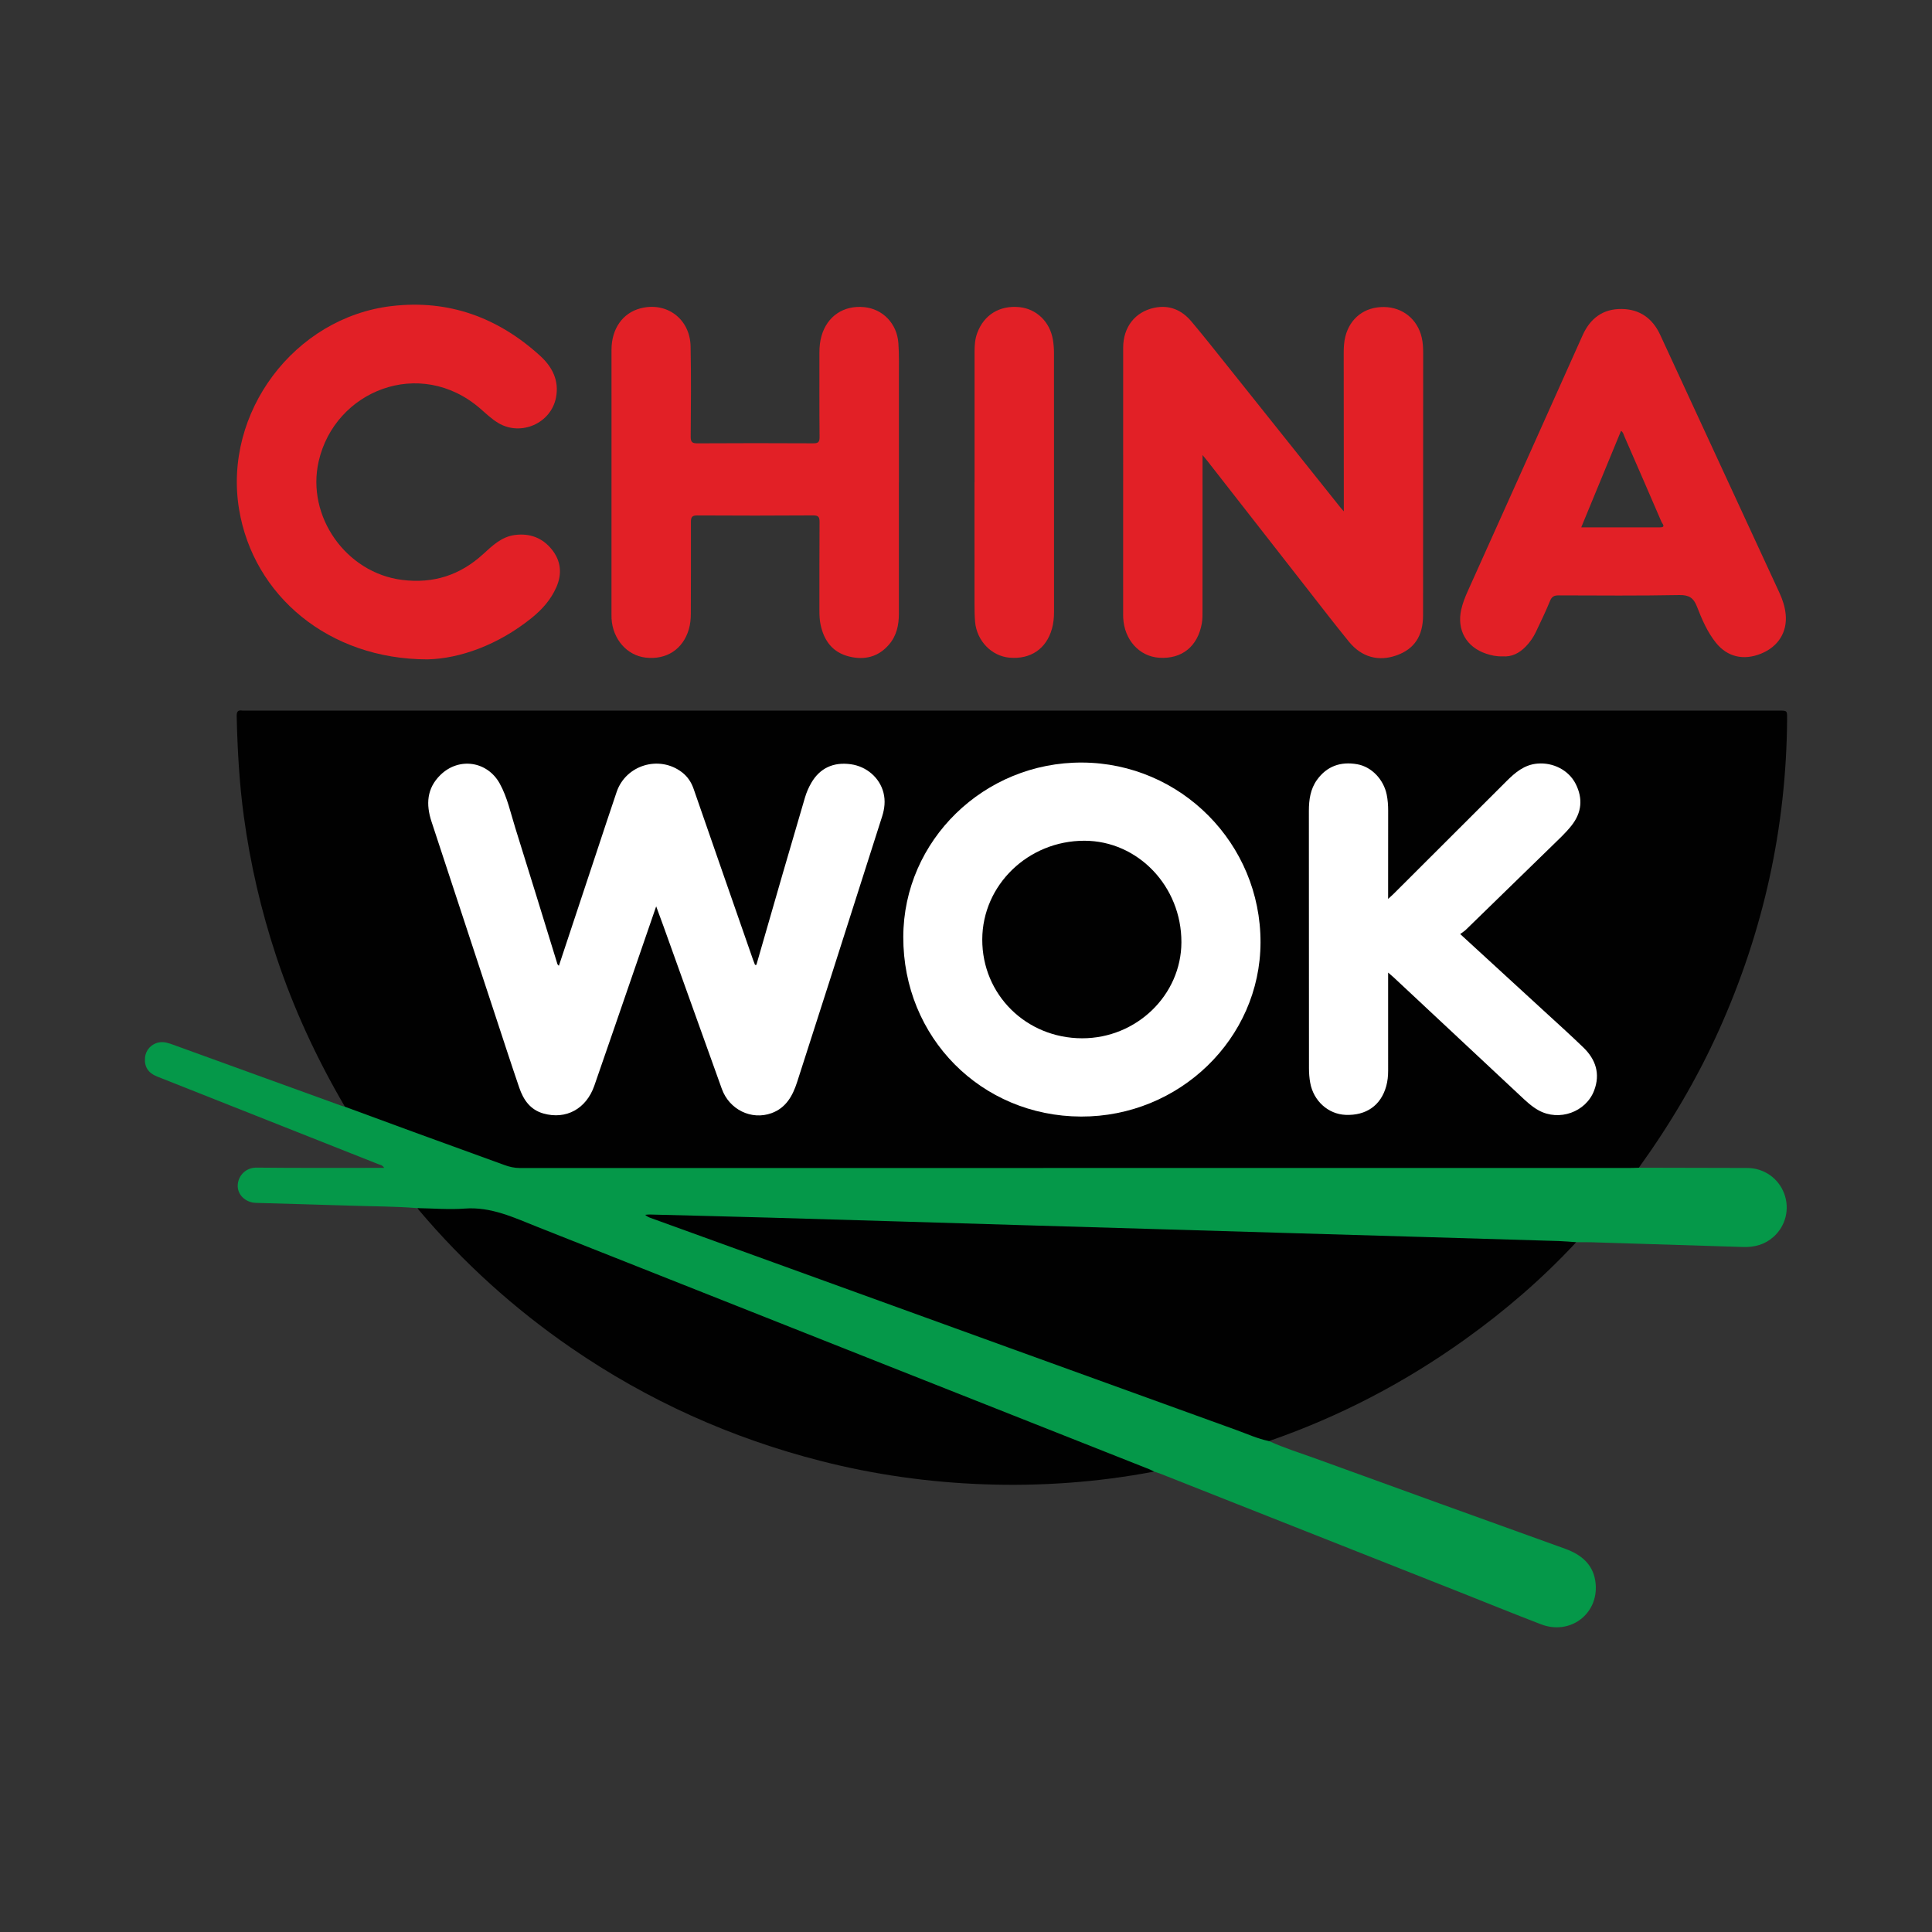 <?xml version="1.0" encoding="utf-8"?>
<!-- Generator: Adobe Illustrator 17.0.0, SVG Export Plug-In . SVG Version: 6.00 Build 0)  -->
<!DOCTYPE svg PUBLIC "-//W3C//DTD SVG 1.1//EN" "http://www.w3.org/Graphics/SVG/1.1/DTD/svg11.dtd">
<svg version="1.1" id="Layer_1" xmlns="http://www.w3.org/2000/svg" xmlns:xlink="http://www.w3.org/1999/xlink" x="0px" y="0px"
	 width="200px" height="200px" viewBox="0 0 200 200" enable-background="new 0 0 200 200" xml:space="preserve">

<rect x="0" y="0" width="200" height="200" fill="#333333" stroke="none"/>

<g>
	<path fill="#010101" d="M35.705,114.569c-2.902-4.958-5.313-10.14-7.118-15.601c-1.558-4.713-2.675-9.523-3.344-14.445
		c-0.469-3.445-0.661-6.903-0.74-10.373c-0.011-0.47,0.109-0.667,0.585-0.591c0.087,0.014,0.179,0.002,0.269,0.002
		c52.936,0,105.871,0,158.807,0c0.852,0,0.842,0,0.837,0.848c-0.072,11.232-2.443,21.961-7.042,32.202
		c-2.267,5.048-5.074,9.783-8.306,14.27c-0.173,0.225-0.429,0.218-0.673,0.231c-0.336,0.018-0.672,0.008-1.008,0.008
		c-37.361,0-74.723-0.007-112.084,0.022c-1.916,0.002-3.705-0.286-5.497-0.962c-4.589-1.731-9.216-3.359-13.828-5.03
		C36.23,115.031,35.859,114.956,35.705,114.569z"/>
	<path fill="#059849" d="M35.705,114.569c2.386,0.878,4.771,1.761,7.159,2.633c3.124,1.14,6.251,2.271,9.376,3.408
		c0.507,0.185,1.018,0.301,1.568,0.301c38.302-0.006,76.603-0.004,114.905-0.004c0.313,0,0.626-0.016,0.939-0.025
		c3.741,0.008,7.481,0.013,11.222,0.026c1.729,0.006,3.235,1.061,3.828,2.66c0.587,1.582,0.157,3.34-1.109,4.471
		c-0.9,0.804-1.974,1.088-3.163,1.049c-5.216-0.169-10.432-0.329-15.648-0.488c-0.537-0.016-1.074-0.007-1.611-0.01
		c-0.306,0.174-0.643,0.212-0.978,0.154c-0.935-0.164-1.876-0.094-2.815-0.113c-3.534-0.073-7.066-0.219-10.6-0.297
		c-2.906-0.064-5.813-0.164-8.72-0.257c-3.198-0.102-6.396-0.174-9.593-0.278c-2.839-0.092-5.679-0.169-8.518-0.258
		c-3.198-0.099-6.396-0.185-9.593-0.279c-2.862-0.085-5.724-0.175-8.586-0.263c-3.153-0.096-6.307-0.168-9.459-0.276
		c-2.839-0.097-5.679-0.162-8.518-0.255c-3.198-0.105-6.396-0.186-9.593-0.282c-2.75-0.083-5.498-0.22-8.25-0.24
		c-0.284-0.002-0.567-0.077-0.85-0.035c0.379-0.053,0.714,0.118,1.049,0.241c4.249,1.551,8.506,3.082,12.759,4.622
		c5.474,1.983,10.948,3.967,16.422,5.949c5.98,2.165,11.959,4.333,17.938,6.499c4.927,1.785,9.855,3.566,14.78,5.355
		c0.453,0.165,0.966,0.217,1.322,0.602c1.584,0.728,3.251,1.237,4.885,1.831c8.582,3.118,17.168,6.224,25.761,9.314
		c1.768,0.636,3.013,1.718,3.171,3.666c0.255,3.145-2.688,5.299-5.655,4.159c-2.855-1.097-5.687-2.251-8.531-3.376
		c-10.276-4.066-20.552-8.131-30.829-12.195c-0.228-0.09-0.463-0.161-0.694-0.241c-1.132-0.213-2.162-0.718-3.219-1.138
		c-8.033-3.189-16.072-6.362-24.106-9.549c-8.595-3.41-17.194-6.811-25.794-10.209c-4.872-1.926-9.742-3.859-14.617-5.777
		c-0.444-0.175-0.889-0.283-1.37-0.28c-2.081,0.013-4.156-0.224-6.238-0.131c-0.324,0.014-0.61-0.117-0.912-0.187
		c-2.277-0.188-4.561-0.177-6.841-0.255c-3.289-0.111-6.58-0.186-9.87-0.288c-1.113-0.035-1.951-0.856-1.898-1.846
		c0.056-1.044,0.908-1.817,1.936-1.805c4.165,0.048,8.33,0.024,12.495,0.026c0.218,0,0.436,0,0.73,0
		c-0.175-0.293-0.431-0.314-0.64-0.397c-7.617-3.019-15.235-6.034-22.852-9.053c-0.949-0.376-1.352-1.019-1.266-1.967
		c0.072-0.783,0.64-1.412,1.431-1.569c0.529-0.105,1.015,0.07,1.501,0.247c5.791,2.102,11.584,4.201,17.376,6.3
		C35.445,114.503,35.576,114.532,35.705,114.569z"/>
	<path fill="#010101" d="M131.367,149.179c-1.166-0.235-2.245-0.733-3.354-1.134c-15.57-5.628-31.135-11.271-46.701-16.91
		c-4.657-1.687-9.316-3.372-13.973-5.059c-0.184-0.067-0.364-0.147-0.548-0.318c0.156-0.011,0.311-0.036,0.466-0.032
		c4.095,0.104,8.191,0.205,12.286,0.32c4.497,0.126,8.994,0.263,13.491,0.398c4.564,0.136,9.128,0.275,13.693,0.411
		c4.452,0.132,8.904,0.262,13.357,0.393c4.609,0.136,9.218,0.275,13.827,0.411c4.452,0.132,8.904,0.261,13.357,0.392
		c4.698,0.139,9.397,0.276,14.095,0.421c0.603,0.019,1.205,0.079,1.808,0.119c-3.478,3.747-7.331,7.068-11.483,10.043
		C145.421,143.125,138.654,146.655,131.367,149.179z"/>
	<path fill="#E22026" d="M139.112,52.936c0-0.398,0-0.637,0-0.875c-0.003-5.152-0.005-10.305-0.012-15.457
		c-0.001-0.607,0.025-1.208,0.178-1.799c0.495-1.9,2.008-3.046,3.994-3.023c1.931,0.022,3.471,1.268,3.905,3.158
		c0.121,0.527,0.149,1.061,0.149,1.601c-0.005,9.05-0.003,18.1-0.011,27.15c-0.002,2.153-0.907,3.498-2.743,4.152
		c-1.867,0.664-3.62,0.194-4.931-1.415c-1.484-1.822-2.918-3.686-4.365-5.538c-3.433-4.391-6.862-8.786-10.294-13.179
		c-0.123-0.158-0.254-0.309-0.496-0.603c0,0.373,0,0.6,0,0.828c-0.001,5.063,0.001,10.125-0.004,15.188
		c0,0.469,0.012,0.948-0.069,1.407c-0.428,2.402-2.076,3.716-4.421,3.558c-2.062-0.139-3.612-1.865-3.719-4.142
		c-0.005-0.112-0.006-0.224-0.006-0.336c0-9.207-0.004-18.414,0.003-27.621c0.002-2.135,1.237-3.71,3.222-4.128
		c1.56-0.328,2.835,0.225,3.829,1.402c1.256,1.488,2.463,3.017,3.679,4.539c3.942,4.932,7.878,9.868,11.816,14.802
		C138.871,52.672,138.934,52.735,139.112,52.936z"/>
	<path fill="#010101" d="M43.217,125.066c1.629,0.024,3.266,0.169,4.884,0.046c2.739-0.208,5.091,0.93,7.509,1.888
		c11.923,4.722,23.843,9.45,35.765,14.172c9.186,3.638,18.375,7.271,27.561,10.908c0.184,0.073,0.358,0.171,0.537,0.257
		c-5.824,1.11-11.702,1.529-17.623,1.317c-5.688-0.204-11.3-0.994-16.814-2.398c-9.335-2.376-17.991-6.272-25.932-11.739
		c-5.876-4.045-11.121-8.788-15.728-14.236C43.319,125.213,43.27,125.138,43.217,125.066z"/>
	<path fill="#E22026" d="M93.051,49.948c0,4.525-0.003,9.051,0.002,13.576c0.001,1.176-0.234,2.278-1.014,3.191
		c-1.101,1.289-2.524,1.644-4.128,1.25c-1.711-0.42-2.607-1.623-2.962-3.287c-0.103-0.483-0.125-0.975-0.124-1.47
		c0.005-3.047-0.011-6.094,0.015-9.14c0.004-0.533-0.091-0.718-0.679-0.714c-3.988,0.029-7.976,0.026-11.963,0.003
		c-0.534-0.003-0.676,0.149-0.674,0.673c0.015,3.159-0.007,6.318-0.009,9.476c0,0.564-0.052,1.117-0.213,1.658
		c-0.607,2.05-2.31,3.159-4.462,2.911c-1.939-0.223-3.41-1.907-3.533-4.046c-0.008-0.134-0.005-0.269-0.005-0.403
		c0-9.141-0.002-18.281,0.002-27.422c0.001-2.162,1.15-3.797,2.981-4.281c2.718-0.718,5.148,1.076,5.206,3.936
		c0.063,3.113,0.036,6.228,0.011,9.342c-0.005,0.564,0.153,0.697,0.704,0.693c3.988-0.025,7.976-0.022,11.963-0.002
		c0.511,0.003,0.679-0.105,0.673-0.651c-0.03-2.912-0.012-5.825-0.016-8.737c-0.001-0.586,0.056-1.161,0.217-1.725
		c0.582-2.047,2.287-3.197,4.423-2.985c1.911,0.19,3.383,1.688,3.533,3.705c0.088,1.181,0.054,2.373,0.056,3.56
		c0.006,3.629,0.002,7.259,0.002,10.888C93.055,49.948,93.053,49.948,93.051,49.948z"/>
	<path fill="#E22026" d="M44.249,68.258c-10.224-0.006-18.021-6.598-19.5-15.535c-1.657-10.012,5.723-19.862,15.806-21.041
		c5.9-0.69,10.981,1.18,15.338,5.131c1.277,1.158,2.015,2.58,1.659,4.365c-0.528,2.648-3.62,4-5.95,2.623
		c-0.699-0.413-1.279-0.978-1.887-1.505c-6.233-5.396-15.06-1.874-16.728,5.468c-1.295,5.698,2.844,11.543,8.643,12.268
		c3.239,0.405,6-0.49,8.39-2.676c0.956-0.874,1.906-1.796,3.279-1.974c1.537-0.2,2.847,0.286,3.818,1.49
		c0.952,1.18,1.088,2.515,0.478,3.91c-0.561,1.282-1.465,2.302-2.536,3.169C51.582,66.766,47.593,68.186,44.249,68.258z"/>
	<path fill="#E22026" d="M100.885,49.935c0-4.501,0-9.002,0-13.503c0-0.674,0.044-1.336,0.285-1.979
		c0.696-1.859,2.302-2.853,4.329-2.661c1.786,0.169,3.188,1.51,3.496,3.371c0.073,0.44,0.113,0.89,0.113,1.335
		c0.006,8.957,0.005,17.914,0.005,26.871c0,0.584-0.059,1.16-0.217,1.725c-0.583,2.076-2.209,3.182-4.4,2.987
		c-1.855-0.165-3.382-1.743-3.555-3.706c-0.055-0.623-0.06-1.252-0.061-1.878c-0.005-4.187-0.003-8.375-0.003-12.562
		C100.88,49.935,100.883,49.935,100.885,49.935z"/>
	<path fill="#FFFFFF" d="M78.301,99.882c0.913-3.164,1.822-6.329,2.739-9.491c0.757-2.61,1.521-5.218,2.288-7.824
		c0.158-0.535,0.378-1.046,0.66-1.531c0.884-1.516,2.28-2.174,4.088-1.922c1.635,0.229,2.985,1.391,3.381,2.946
		c0.21,0.823,0.119,1.646-0.136,2.446c-1.737,5.453-3.477,10.906-5.222,16.357c-1.188,3.712-2.383,7.421-3.575,11.132
		c-0.459,1.429-1.147,2.692-2.657,3.239c-2.089,0.756-4.375-0.373-5.143-2.511c-2.018-5.617-4.031-11.237-6.047-16.855
		c-0.23-0.642-0.47-1.281-0.75-2.043c-0.855,2.48-1.667,4.836-2.479,7.193c-1.306,3.789-2.606,7.581-3.922,11.367
		c-0.837,2.409-2.931,3.545-5.273,2.884c-1.369-0.387-2.073-1.424-2.5-2.673c-0.85-2.487-1.661-4.986-2.483-7.483
		c-2.201-6.685-4.397-13.371-6.599-20.056c-0.588-1.785-0.499-3.444,0.922-4.834c1.906-1.865,4.854-1.439,6.14,0.892
		c0.793,1.437,1.124,3.046,1.61,4.594c1.453,4.633,2.876,9.276,4.307,13.916c0.04,0.13,0.053,0.264,0.208,0.347
		c1.275-3.843,2.548-7.682,3.822-11.521c0.716-2.157,1.423-4.317,2.155-6.468c0.953-2.801,4.42-3.837,6.768-2.033
		c0.583,0.448,0.963,1.029,1.205,1.729c2.04,5.892,4.093,11.779,6.144,17.667c0.064,0.183,0.138,0.362,0.208,0.543
		C78.21,99.886,78.255,99.884,78.301,99.882z"/>
	<path fill="#FFFFFF" d="M111.907,115.585c-10.348-0.035-18.427-8.201-18.399-18.598c0.027-9.983,8.358-18.101,18.52-18.048
		c10.224,0.054,18.493,8.401,18.461,18.635C130.459,107.509,122.092,115.619,111.907,115.585z"/>
	<path fill="#FFFFFF" d="M151.16,96.694c2.939,2.697,5.777,5.297,8.611,7.902c1.385,1.273,2.785,2.53,4.137,3.837
		c1.279,1.236,1.774,2.721,1.119,4.452c-0.848,2.242-3.631,3.228-5.753,2.057c-0.732-0.404-1.329-0.981-1.933-1.547
		c-4.335-4.053-8.67-8.106-13.005-12.158c-0.174-0.163-0.359-0.314-0.637-0.555c0,0.327,0,0.539,0,0.751
		c-0.001,3.136-0.007,6.272,0.001,9.408c0.001,0.543-0.054,1.075-0.196,1.593c-0.549,1.995-2.072,3.065-4.209,2.977
		c-1.805-0.074-3.329-1.448-3.665-3.337c-0.086-0.482-0.125-0.978-0.125-1.468c-0.009-8.892-0.011-17.785-0.01-26.677
		c0-1.133,0.157-2.245,0.835-3.191c1.032-1.44,2.474-1.928,4.184-1.621c1.483,0.267,2.72,1.579,3.038,3.144
		c0.112,0.55,0.151,1.105,0.15,1.667c-0.008,2.777-0.004,5.555-0.004,8.332c0,0.216,0,0.432,0,0.797
		c0.267-0.247,0.442-0.398,0.605-0.561c3.884-3.877,7.765-7.757,11.652-11.631c0.895-0.892,1.837-1.699,3.187-1.817
		c1.624-0.143,3.245,0.666,3.971,2.098c0.769,1.517,0.635,2.976-0.436,4.325c-0.615,0.775-1.344,1.441-2.048,2.129
		c-2.948,2.879-5.902,5.754-8.858,8.625C151.594,96.397,151.38,96.527,151.16,96.694z"/>
	<path fill="#E22026" d="M184.854,63.611c-0.074-0.79-0.317-1.53-0.647-2.244c-4.113-8.9-8.232-17.799-12.342-26.7
		c-0.79-1.711-2.121-2.66-3.99-2.681c-1.938-0.021-3.255,0.953-4.055,2.746c-3.942,8.831-7.917,17.646-11.881,26.468
		c-0.275,0.612-0.522,1.235-0.671,1.892c-0.48,2.118,0.526,3.9,2.591,4.583c0.532,0.176,1.079,0.295,1.69,0.269
		c0.95,0.079,1.737-0.332,2.407-1.026c0.424-0.439,0.771-0.936,1.031-1.482c0.51-1.068,1.023-2.136,1.472-3.231
		c0.186-0.454,0.426-0.572,0.892-0.571c4.167,0.013,8.334,0.045,12.5-0.034c0.997-0.019,1.466,0.295,1.811,1.179
		c0.518,1.329,1.077,2.655,1.99,3.782c1.17,1.444,2.844,1.838,4.653,1.104C184.082,66.944,185.026,65.437,184.854,63.611z
		 M171.83,54.594c-2.681-0.003-5.361-0.001-8.142-0.001c1.391-3.373,2.753-6.676,4.121-9.993c0.239,0.161,0.268,0.397,0.355,0.595
		c1.285,2.945,2.569,5.89,3.838,8.842C172.076,54.21,172.494,54.594,171.83,54.594z"/>
	<path fill="#010101" d="M112.022,107.483c-5.797-0.007-10.357-4.521-10.338-10.237c0.018-5.642,4.764-10.223,10.581-10.213
		c5.542,0.009,10.05,4.73,10.034,10.509C122.284,103.01,117.653,107.49,112.022,107.483z"/>
</g>
</svg>
